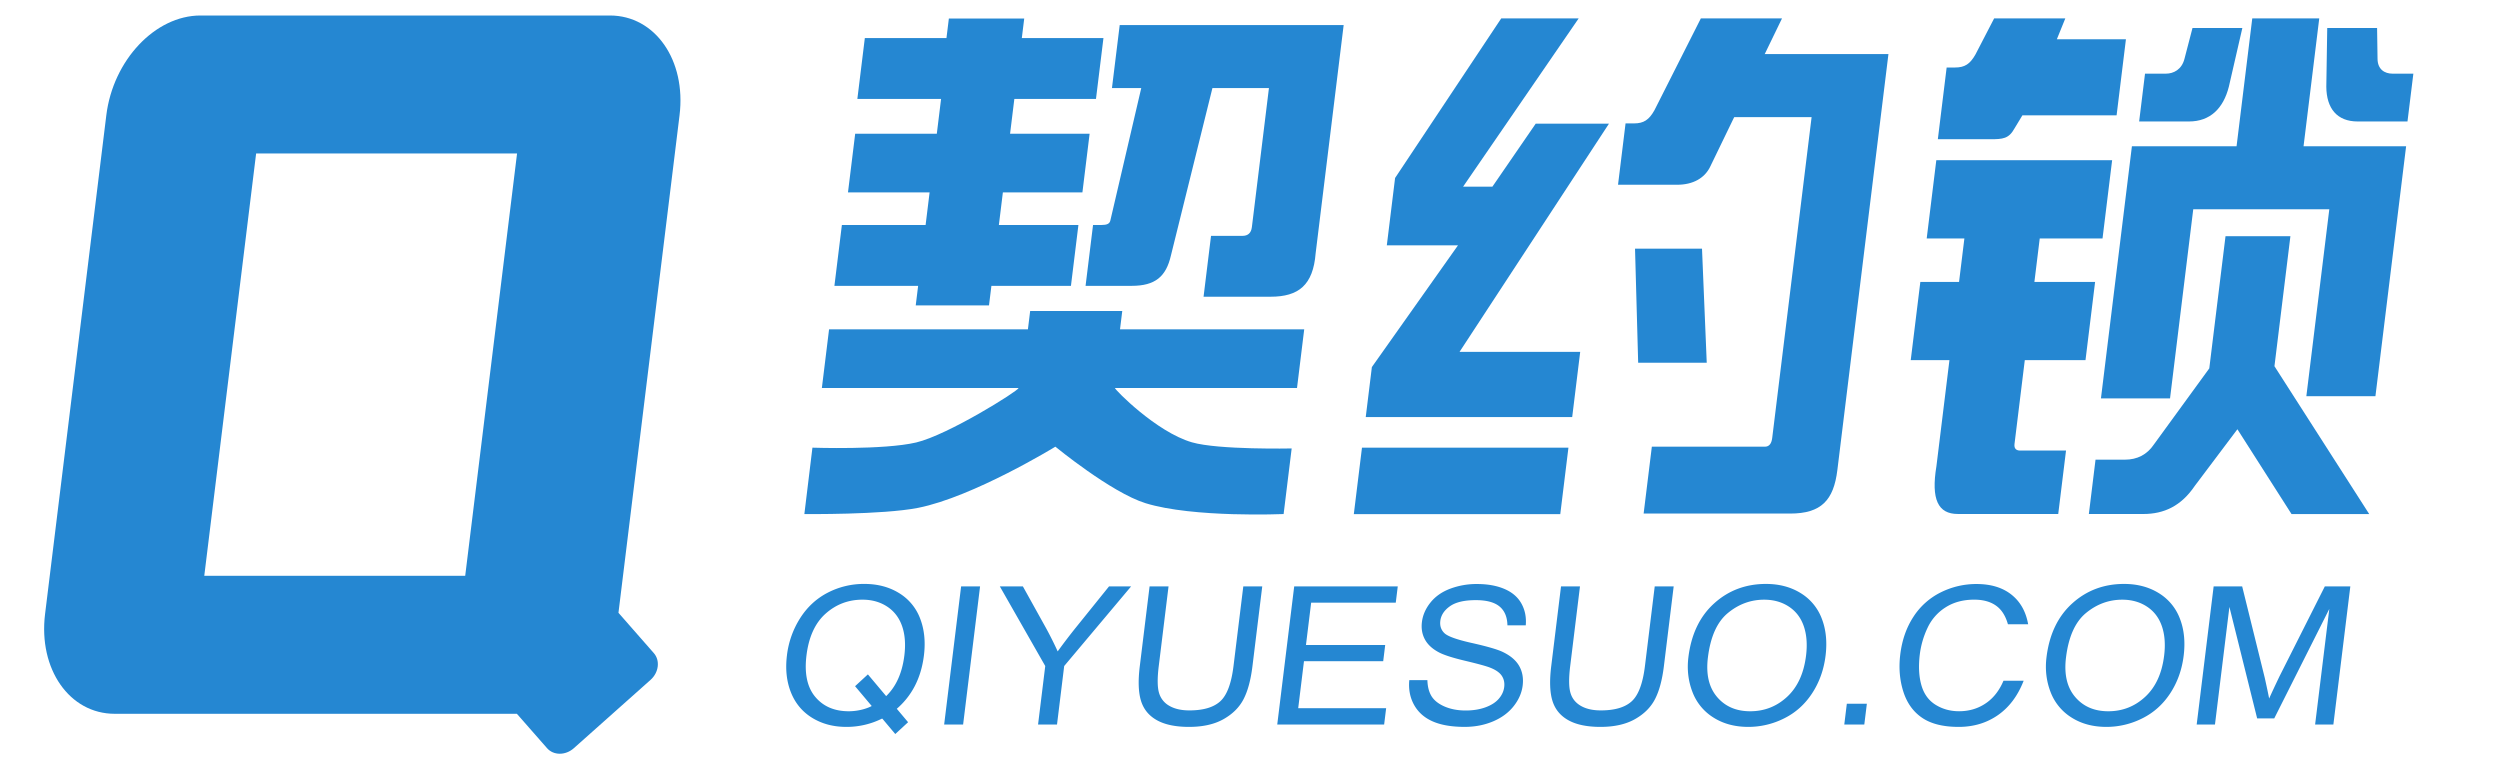 <svg xmlns="http://www.w3.org/2000/svg" width="260" height="80" viewBox="0 0 260 80"><switch><g><path fill="#2587D2" d="M207.391 1.912h7.401l-.879 2.171h7.184l-.971 7.911h-9.796l-.82 1.356c-.593 1.08-1.206 1.13-2.533 1.13h-5.442l.916-7.459h.87c1.023 0 1.565-.367 2.126-1.356l1.944-3.753zM201.376 16.66h18.286l-.999 8.137h-6.531l-.555 4.521h6.313l-.999 8.137h-6.313l-1.071 8.723c-.068.551.277.678.57.678h4.789l-.81 6.597h-10.448c-2.047 0-2.792-1.508-2.22-4.972l1.354-11.026h-4.026l.999-8.137h4.026l.555-4.521h-3.919l.999-8.137zM234.236 1.912h6.966l-1.633 13.3h10.667l-3.191 25.992h-7.184l2.387-19.438h-14.15l-2.414 19.665h-7.185l3.22-26.219h10.884z"/><path fill="#2587D2" d="M238.319 53.462l-5.629-8.82-4.422 5.876c-1.422 2.108-3.206 2.938-5.367 2.938h-5.66l.694-5.65h3.047c1.3 0 2.313-.527 3.025-1.583l5.759-7.911 1.688-13.747h6.749l-1.66 13.521 9.855 15.375M225.259 7.66c.784 0 1.659-.422 1.936-1.582l.824-3.164h5.185l-1.403 6.102c-.57 2.261-1.948 3.617-4.145 3.617h-5.185l.611-4.973h2.177zM248.811 7.66c-.784 0-1.555-.422-1.548-1.582l-.046-3.164h-5.185l-.096 6.102c.015 2.261 1.117 3.617 3.257 3.617h5.185l.611-4.973h-2.178z"/><g><path fill="#2587D2" d="M156.129 1.912h8.054l-12.021 17.502h3.047l4.506-6.555h7.619l-15.54 23.732h12.547l-.833 6.782h-21.471l.638-5.199 8.955-12.658h-7.401l.86-7.006zM140.797 53.472l.849-6.914h21.471l-.849 6.914zM170.37 37.722l-.327-11.86h6.966l.492 11.86M176.89 1.912h8.44l-7.496 15.476c-.577 1.131-1.739 1.827-3.424 1.827h-6.135l.783-6.38h.871c1.024 0 1.565-.368 2.126-1.356l4.835-9.567z"/><path fill="#2587D2" d="M181.159 5.626h15.238l-5.312 43.263c-.385 3.133-1.672 4.521-4.909 4.521h-15.238l.854-6.955h11.755c.435 0 .689-.301.763-.905l4.097-33.369h-9.36"/></g><g><path fill="#2587D2" d="M106.903 34.249l.234-1.906h9.578l-.234 1.906h19.157l-.749 6.103H115.95c-.019.151 4.295 4.571 8.014 5.65 2.745.797 10.37.637 10.37.637l-.838 6.822s-9.403.407-14.362-1.13c-3.574-1.108-9.376-5.877-9.376-5.877s-8.534 5.229-14.283 6.363c-3.711.732-11.821.644-11.821.644l.839-6.904s7.421.254 10.79-.54c3.298-.778 10.616-5.362 10.653-5.666H85.474l.749-6.103h20.68zM89.942 3.962h8.49l.25-2.034h7.837l-.25 2.034h8.49l-.777 6.329h-8.49l-.444 3.616h8.272l-.749 6.103h-8.272l-.416 3.391h8.272l-.777 6.329h-8.272l-.25 2.034h-7.62l.25-2.034h-8.707l.777-6.329h8.707l.416-3.391H88.19l.749-6.103h8.489l.444-3.616h-8.707l.777-6.329zm26.507-1.356h23.292l-2.914 23.733c-.264 3.316-1.773 4.52-4.691 4.52h-6.966l.777-6.329h3.265c.578 0 .908-.301.982-.904L131.97 9.16h-5.878l-4.314 17.404c-.504 2.203-1.631 3.164-4.09 3.164h-4.789l.777-6.329h.87c.579 0 .842-.126.927-.452l3.217-13.788h-3.047l.806-6.553z"/></g><g><g fill="#2587D2"><path d="M194.153 73.189h-2.083l-.265 2.163h2.082zM91.788 74.705a8.236 8.236 0 0 1-3.767.892c-1.348 0-2.532-.314-3.553-.941-1.02-.627-1.757-1.509-2.21-2.646-.453-1.137-.592-2.418-.417-3.843a9.219 9.219 0 0 1 1.37-3.871c.739-1.163 1.696-2.048 2.871-2.656a8.161 8.161 0 0 1 3.806-.912c1.375 0 2.576.315 3.603.946a5.247 5.247 0 0 1 2.2 2.646c.44 1.134.573 2.413.398 3.837-.145 1.183-.462 2.246-.95 3.19a7.943 7.943 0 0 1-1.99 2.465l-1.361.893zm-.035-1.95c1.284-1.02 2.051-2.552 2.302-4.597.143-1.163.063-2.179-.24-3.048-.304-.869-.82-1.544-1.55-2.024-.73-.48-1.587-.72-2.568-.72-1.47 0-2.749.486-3.837 1.456s-1.75 2.419-1.987 4.346c-.229 1.869.073 3.303.91 4.303.835 1 1.998 1.5 3.489 1.5.704 0 1.433-.144 2.038-.383.605-.238 1.443-.833 1.443-.833zM98.192 75.352l1.764-14.368h1.972l-1.764 14.368h-1.972z"/><path d="M93.108 76.339l-4.181-4.974 1.334-1.229 4.18 4.974-1.333 1.229zM107.958 75.352l.747-6.086-4.724-8.282h2.398l2.405 4.332c.442.81.847 1.621 1.215 2.43a61.91 61.91 0 0 1 1.937-2.538l3.404-4.224h2.297l-6.961 8.282-.747 6.086h-1.971zM129.303 60.984h1.971l-1.019 8.301c-.177 1.444-.488 2.591-.931 3.44-.443.85-1.139 1.54-2.089 2.073-.949.533-2.142.799-3.578.799-1.395 0-2.509-.232-3.339-.696-.831-.464-1.381-1.135-1.653-2.014-.272-.879-.314-2.079-.127-3.602l1.019-8.301h1.971l-1.018 8.292c-.153 1.247-.146 2.168.022 2.759a2.246 2.246 0 0 0 1.072 1.367c.547.32 1.243.48 2.09.48 1.45 0 2.522-.317 3.216-.95.694-.634 1.152-1.853 1.374-3.656l1.019-8.292zM132.833 75.352l1.764-14.368h10.77l-.208 1.695h-8.799l-.54 4.401h8.24l-.207 1.686h-8.24l-.6 4.89h9.145l-.208 1.696h-11.117zM146.568 70.736l1.881-.004c.017.65.15 1.188.396 1.616.265.461.719.833 1.361 1.117.643.284 1.387.427 2.234.427.752 0 1.429-.108 2.031-.324.602-.216 1.068-.511 1.395-.887.327-.375.518-.786.572-1.23.055-.451-.032-.844-.261-1.181-.23-.336-.642-.619-1.237-.847-.382-.15-1.236-.384-2.566-.701-1.33-.316-2.251-.615-2.766-.897-.667-.359-1.142-.805-1.425-1.338-.284-.532-.385-1.129-.304-1.789.089-.725.386-1.403.89-2.034.504-.63 1.186-1.109 2.046-1.436a7.796 7.796 0 0 1 2.794-.49c1.104 0 2.057.172 2.858.515.801.343 1.388.848 1.76 1.514.372.666.523 1.421.453 2.264l-1.907.001c-.017-.841-.276-1.482-.779-1.922-.529-.464-1.366-.696-2.511-.696-1.192 0-2.087.211-2.684.632-.597.421-.932.929-1.005 1.524-.063.516.078.941.423 1.274.338.333 1.287.675 2.847 1.024 1.559.35 2.62.655 3.184.917.82.385 1.4.874 1.741 1.465.34.592.463 1.272.369 2.043-.094.764-.409 1.485-.946 2.161-.537.676-1.254 1.202-2.15 1.578-.897.376-1.876.564-2.939.564-1.348 0-2.455-.19-3.319-.569-.865-.379-1.509-.949-1.934-1.71-.425-.76-.593-1.621-.502-2.581zM172.091 60.984h1.972l-1.019 8.301c-.177 1.444-.488 2.591-.931 3.44-.443.85-1.139 1.54-2.089 2.073-.95.533-2.142.799-3.578.799-1.396 0-2.509-.232-3.339-.696-.831-.464-1.381-1.135-1.653-2.014-.272-.879-.314-2.079-.127-3.602l1.019-8.301h1.972l-1.018 8.292c-.153 1.247-.146 2.168.022 2.759.167.592.525 1.047 1.072 1.367.547.32 1.243.48 2.09.48 1.45 0 2.522-.317 3.216-.95.694-.634 1.152-1.853 1.373-3.656l1.018-8.292zM175.593 68.354c.293-2.385 1.186-4.252 2.679-5.601 1.493-1.349 3.29-2.024 5.39-2.024 1.375 0 2.575.317 3.602.951a5.278 5.278 0 0 1 2.199 2.651c.441 1.133.572 2.419.396 3.856-.179 1.457-.644 2.761-1.395 3.911s-1.721 2.021-2.912 2.612a8.265 8.265 0 0 1-3.726.887c-1.403 0-2.615-.327-3.639-.98a5.363 5.363 0 0 1-2.181-2.676c-.43-1.13-.567-2.326-.413-3.587zm2.029.03c-.213 1.732.103 3.096.946 4.092.843.996 1.993 1.495 3.449 1.495 1.483 0 2.766-.503 3.849-1.509 1.081-1.006 1.737-2.434 1.964-4.283.144-1.169.063-2.191-.239-3.063-.303-.873-.819-1.549-1.55-2.029-.73-.48-1.586-.72-2.569-.72-1.395 0-2.652.463-3.772 1.387-1.12.923-1.813 2.467-2.078 4.63zM210.461 70.795c-.605 1.561-1.495 2.752-2.669 3.572-1.175.82-2.537 1.23-4.089 1.23-1.605 0-2.872-.315-3.801-.946-.929-.63-1.582-1.543-1.96-2.739-.378-1.196-.483-2.48-.314-3.852.184-1.496.641-2.801 1.37-3.915a7.15 7.15 0 0 1 2.842-2.539 8.255 8.255 0 0 1 3.719-.868c1.49 0 2.698.366 3.624 1.098.927.732 1.508 1.761 1.745 3.087h-2.103c-.232-.821-.605-1.436-1.116-1.843-.598-.477-1.395-.716-2.391-.716-1.145 0-2.134.265-2.967.794a5.008 5.008 0 0 0-1.883 2.132 9.023 9.023 0 0 0-.807 2.759c-.15 1.222-.097 2.288.161 3.2.258.912.748 1.593 1.471 2.044.724.451 1.539.676 2.447.676 1.104 0 2.077-.307 2.917-.921.726-.53 1.294-1.281 1.707-2.254h2.097zM212.836 68.354c.293-2.385 1.186-4.252 2.679-5.601 1.494-1.349 3.29-2.024 5.39-2.024 1.374 0 2.575.317 3.602.951a5.278 5.278 0 0 1 2.199 2.651c.441 1.133.572 2.419.396 3.856-.179 1.457-.644 2.761-1.395 3.911s-1.722 2.021-2.912 2.612a8.268 8.268 0 0 1-3.726.887c-1.402 0-2.615-.327-3.639-.98a5.365 5.365 0 0 1-2.182-2.676c-.43-1.13-.567-2.326-.412-3.587zm2.028.03c-.213 1.732.103 3.096.946 4.092.843.996 1.993 1.495 3.449 1.495 1.484 0 2.766-.503 3.848-1.509 1.082-1.006 1.737-2.434 1.964-4.283.144-1.169.063-2.191-.239-3.063-.303-.873-.819-1.549-1.55-2.029-.73-.48-1.587-.72-2.569-.72-1.396 0-2.652.463-3.772 1.387-1.119.923-1.812 2.467-2.077 4.63zM228.455 75.352l1.764-14.368h2.967l2.355 9.534c.209.947.359 1.656.45 2.127.233-.523.592-1.291 1.075-2.303l4.716-9.357h2.652l-1.764 14.368h-1.899l1.477-12.026-5.727 11.386h-1.778l-2.885-11.592-1.502 12.232h-1.901z"/></g></g><path fill="#2587D2" d="M67.997 67.922L64.32 63.73l6.353-51.744c.703-5.729-2.54-10.374-7.243-10.374H20.848c-4.704 0-9.088 4.645-9.791 10.374L4.687 63.86c-.704 5.73 2.54 10.375 7.244 10.375h41.822l.002-.002 3.139 3.578c.675.77 1.923.77 2.787 0l7.975-7.102c.863-.769 1.017-2.017.341-2.787zm-19.616-8.037H21.244l5.393-43.924h27.137l-5.393 43.924z"/></g></switch></svg>